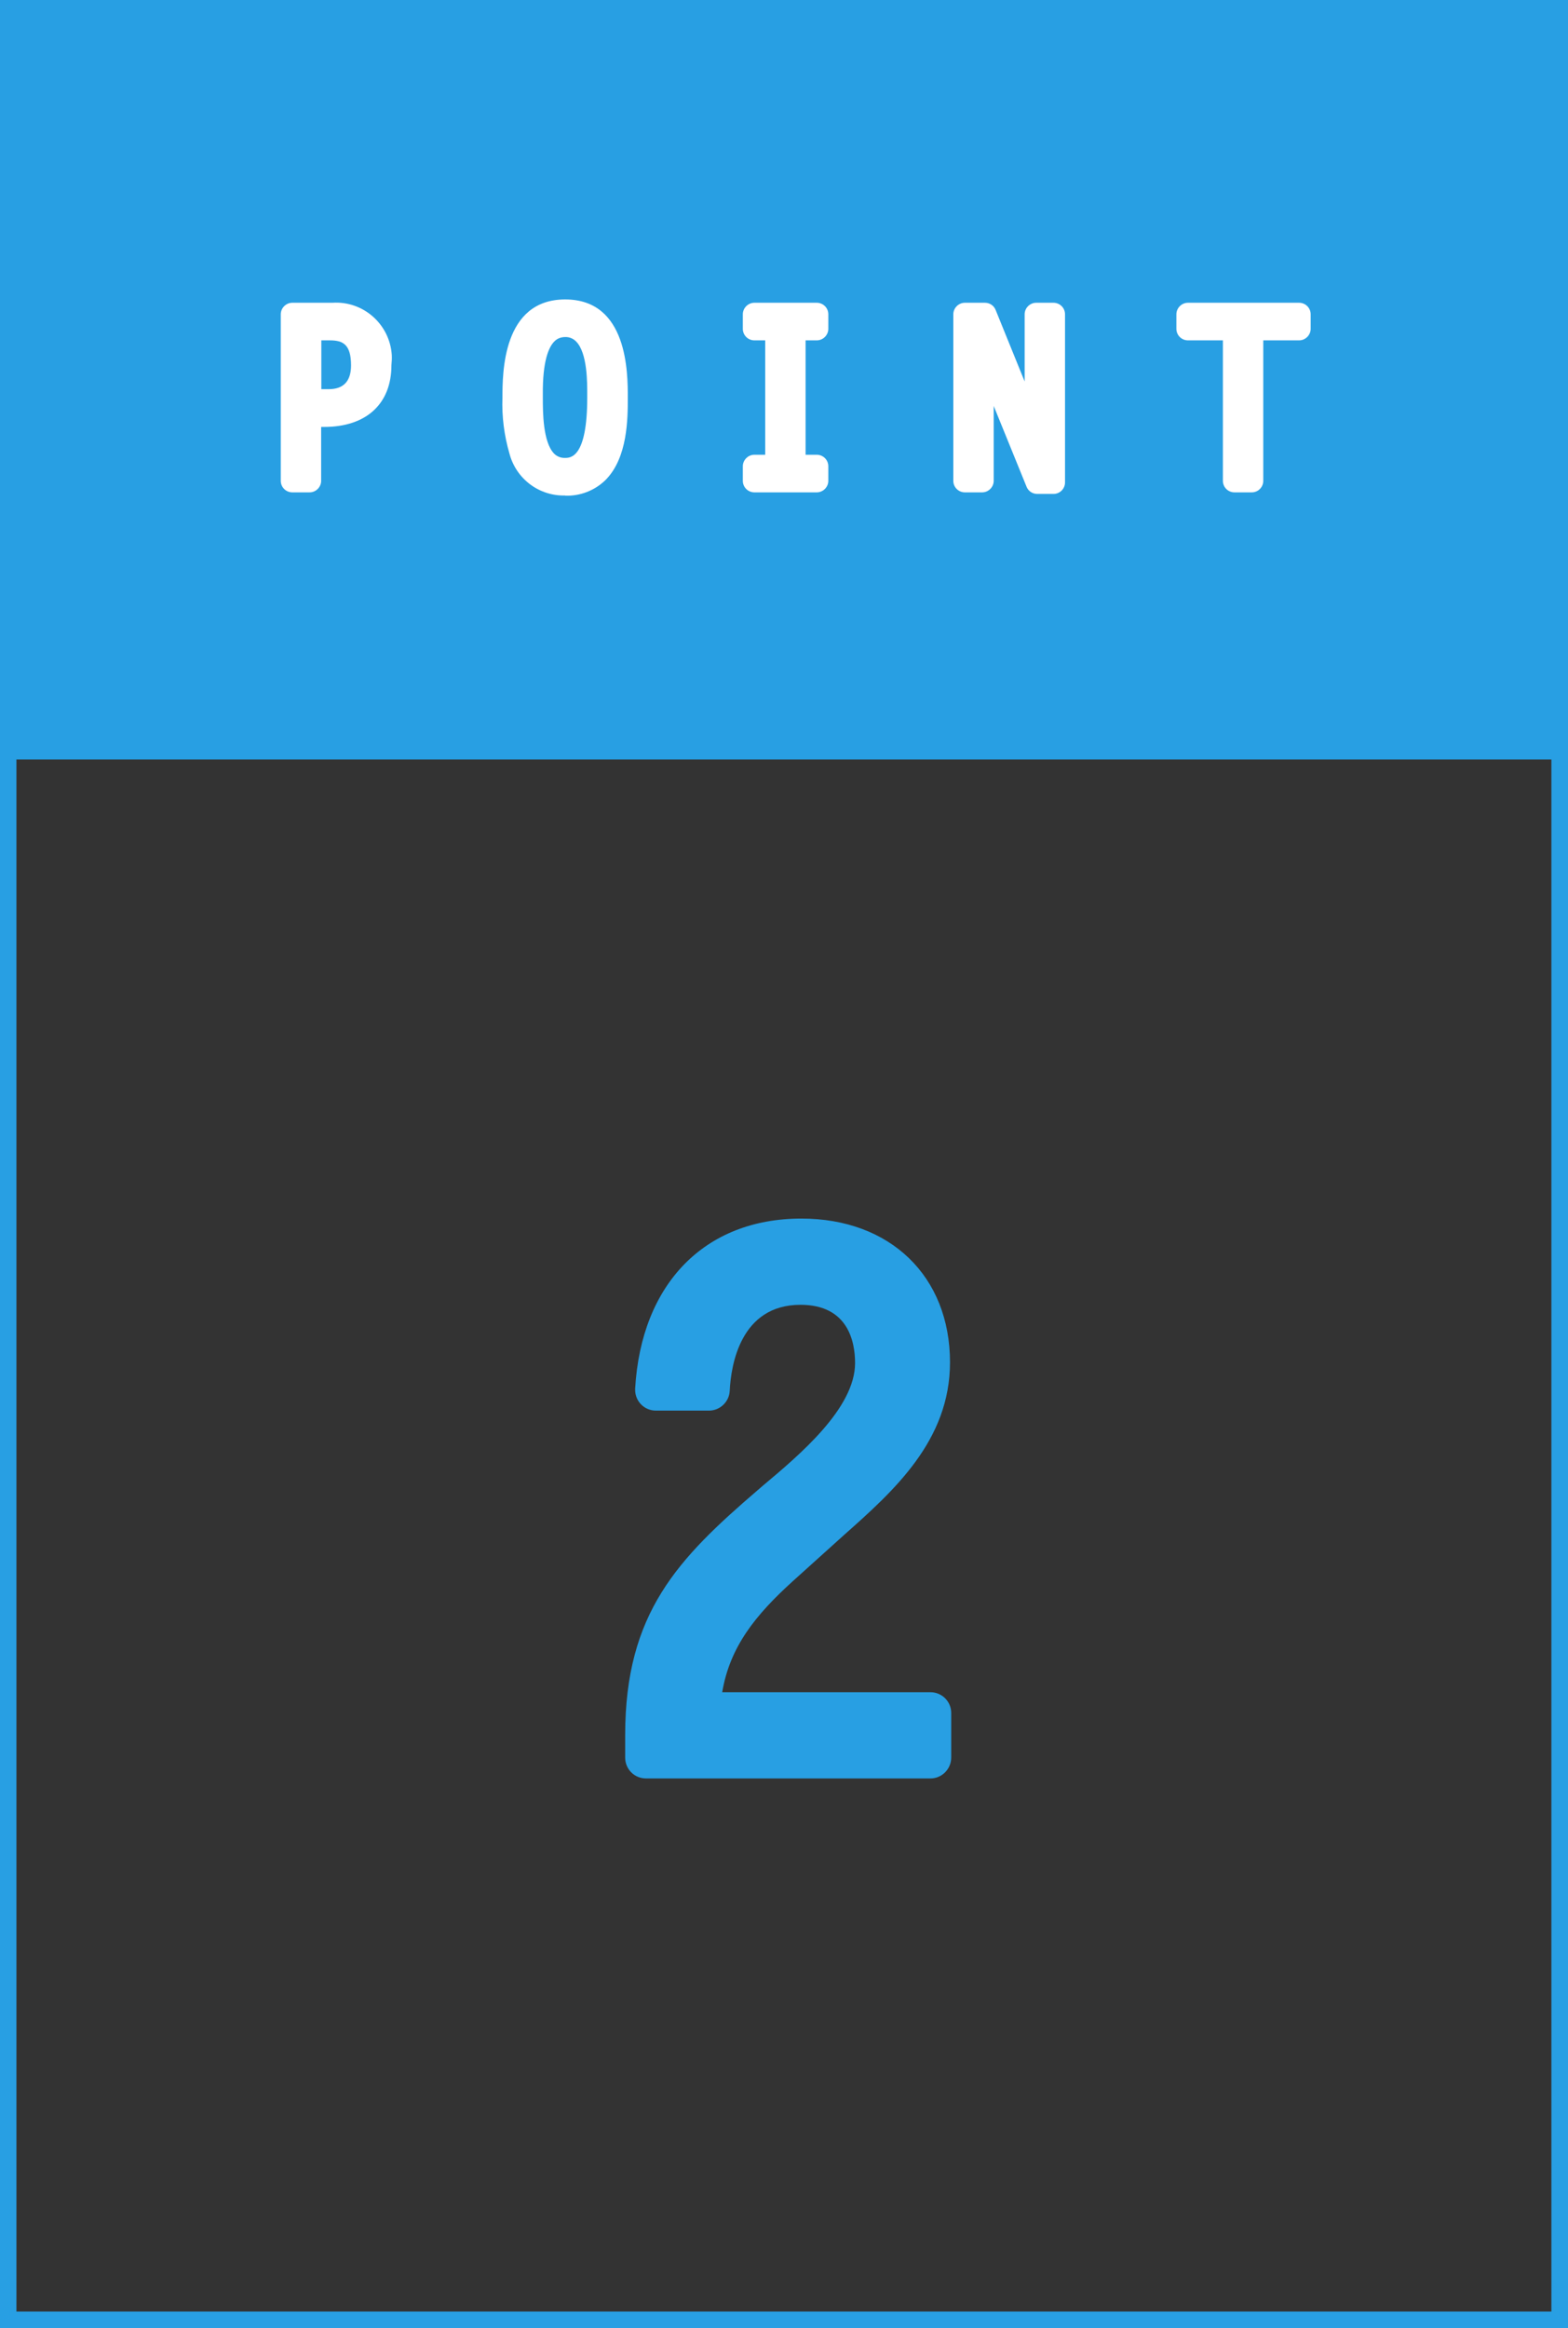 <?xml version="1.0" encoding="UTF-8"?>
<svg id="_レイヤー_2" data-name="レイヤー 2" xmlns="http://www.w3.org/2000/svg" viewBox="0 0 89.69 133.11">
  <rect x="0" y="0" width="89.69" height="133.11" fill="#333333" stroke="none"/>
  <defs>
    <style>
      .cls-1 {
        fill: #fff;
      }

      .cls-2 {
        fill: #289fe3;
      }
    </style>
  </defs>
  <g id="_レイヤー_2-2" data-name="レイヤー 2">
    <g>
      <rect class="cls-2" width="89.69" height="43.42"/>
      <path class="cls-2" d="M53.21,97.94v2.54h-16.26v-1.29c0-6.38,2.62-9.2,7.18-13.12,2.3-1.94,5.97-4.88,5.97-8.15,0-2.7-1.57-4.52-4.32-4.52-3.55,0-5.08,2.9-5.25,6.05h-3.03c.28-4.92,3.11-8.6,8.31-8.6,4.28,0,7.3,2.62,7.3,7.02s-3.55,7.06-6.5,9.73l-2.1,1.9c-2.62,2.38-4.4,4.72-4.56,8.43h13.24Z"/>
      <path class="cls-2" d="M53.21,101.68h-16.26c-.66,0-1.19-.53-1.19-1.19v-1.29c0-6.98,3.01-10.08,7.6-14.02l.29-.25c2.1-1.76,5.26-4.42,5.26-7,0-1.24-.41-3.33-3.12-3.33-3.43,0-3.98,3.44-4.05,4.92-.03.63-.56,1.13-1.19,1.13h-3.03c-.66,0-1.19-.53-1.19-1.19,0-.02,0-.05,0-.07.35-6,3.99-9.72,9.51-9.72,5.08,0,8.5,3.3,8.5,8.22,0,4.48-3.22,7.35-6.06,9.87l-2.93,2.64c-2.14,1.94-3.6,3.75-4.04,6.35h11.91c.66,0,1.19.53,1.19,1.19v2.54c0,.66-.53,1.2-1.19,1.2,0,0,0,0,0,0ZM38.14,99.29h13.88v-.16h-12.05c-.66,0-1.19-.54-1.19-1.2,0-.02,0-.03,0-.05.19-4.37,2.49-7.03,4.95-9.27l2.95-2.65c2.59-2.3,5.26-4.67,5.26-8.08,0-3.6-2.34-5.83-6.11-5.83s-6.34,2.29-6.98,6.21h.62c.56-3.76,2.91-6.05,6.33-6.05s5.51,2.24,5.51,5.72c0,3.69-3.68,6.78-6.11,8.83l-.28.24c-4.6,3.94-6.76,6.43-6.76,12.2v.1Z"/>
      <path class="cls-1" d="M16.72,17.97h2.29c1.41-.1,2.64.95,2.74,2.36.01.18,0,.37-.02.55,0,2.01-1.32,2.87-3.19,2.87h-.83v3.74h-.99v-9.52ZM18.81,22.91c1,.07,1.87-.68,1.94-1.68,0-.11,0-.23,0-.34,0-1.49-.69-2.09-1.86-2.09h-1.16v4.11h1.09Z"/>
      <path class="cls-1" d="M17.71,28.15h-.99c-.36,0-.66-.29-.66-.66,0,0,0,0,0,0v-9.52c0-.36.3-.66.66-.66,0,0,0,0,0,0h2.29c1.76-.12,3.28,1.22,3.4,2.98.01.2,0,.39-.02.59,0,2.21-1.44,3.53-3.85,3.53h-.17v3.08c0,.36-.3.66-.66.66h0ZM18.37,22.25h.44c.84,0,1.27-.46,1.27-1.36,0-1.19-.46-1.43-1.2-1.43h-.5v2.79Z"/>
      <path class="cls-1" d="M32.33,17.78c2.78,0,2.92,3.17,2.92,4.95,0,1.27.09,4.95-2.92,4.95s-2.92-3.6-2.92-4.95c0-3.98,1.32-4.95,2.92-4.95ZM34.26,22.73c0-.87.13-4.11-1.93-4.11s-1.93,3.56-1.93,4.11c0,1.08-.05,4.11,1.93,4.11.99,0,1.93-.66,1.93-4.11Z"/>
      <path class="cls-1" d="M32.33,28.33c-1.49.04-2.81-.95-3.19-2.4-.3-1.03-.44-2.11-.4-3.19,0-1.4,0-5.62,3.59-5.62s3.58,4.22,3.58,5.61c0,1.19,0,3.43-1.27,4.71-.61.6-1.45.93-2.31.9ZM32.33,19.27c-.23,0-.46.08-.62.25-.32.32-.68,1.11-.66,3.07v.14c0,.82,0,2.55.65,3.21.16.16.39.25.62.24.31,0,1.27,0,1.27-3.45v-.16c0-.65.02-2.39-.64-3.05-.17-.17-.39-.26-.63-.25Z"/>
      <path class="cls-1" d="M46.72,18.8h-1.3v7.85h1.3v.83h-3.57v-.83h1.28v-7.85h-1.28v-.83h3.57v.83Z"/>
      <path class="cls-1" d="M46.72,28.15h-3.57c-.36,0-.66-.29-.66-.66h0v-.83c0-.36.3-.66.66-.66h.62v-6.54h-.62c-.36,0-.66-.29-.66-.66h0v-.83c0-.36.3-.66.66-.66,0,0,0,0,0,0h3.57c.36,0,.66.29.66.66h0v.83c0,.36-.3.66-.66.66h-.64v6.54h.64c.36,0,.66.29.66.66h0v.83c0,.36-.3.66-.66.66,0,0,0,0,0,0Z"/>
      <path class="cls-1" d="M55.19,17.97h1.15l2.9,7.11h.04v-7.11h.99v9.61h-.94l-3.12-7.68-.03.03v7.56h-.99v-9.52Z"/>
      <path class="cls-1" d="M60.27,28.24h-.94c-.27,0-.51-.16-.61-.41l-1.88-4.62v4.28c0,.36-.3.66-.66.66h-.99c-.36,0-.66-.29-.66-.66h0v-9.52c0-.36.3-.66.66-.66,0,0,0,0,0,0h1.15c.27,0,.51.16.61.41l1.66,4.09v-3.84c0-.36.3-.66.66-.66,0,0,0,0,0,0h.99c.36,0,.66.29.66.66h0v9.61c0,.36-.29.66-.66.66,0,0,0,0,0,0ZM59.3,25.74l.31.77v-.86c-.1.06-.2.09-.31.09ZM55.85,18.63v.73c.09-.06.2-.09.3-.1l-.3-.63Z"/>
      <path class="cls-1" d="M74.31,18.8h-2.71v8.69h-.99v-8.69h-2.66v-.83h6.36v.83Z"/>
      <path class="cls-1" d="M71.6,28.15h-.99c-.36,0-.66-.29-.66-.66h0v-8.03h-2c-.36,0-.66-.29-.66-.66h0v-.83c0-.36.3-.66.66-.66,0,0,0,0,0,0h6.36c.36,0,.66.29.66.66h0v.83c0,.36-.3.66-.66.66h-2.05v8.03c0,.36-.29.66-.66.66,0,0,0,0,0,0Z"/>
      <path class="cls-2" d="M88.74.94v131.22H.94V.94h87.8M89.69,0H0v133.11h89.69V0Z"/>
    </g>
  </g>
</svg>